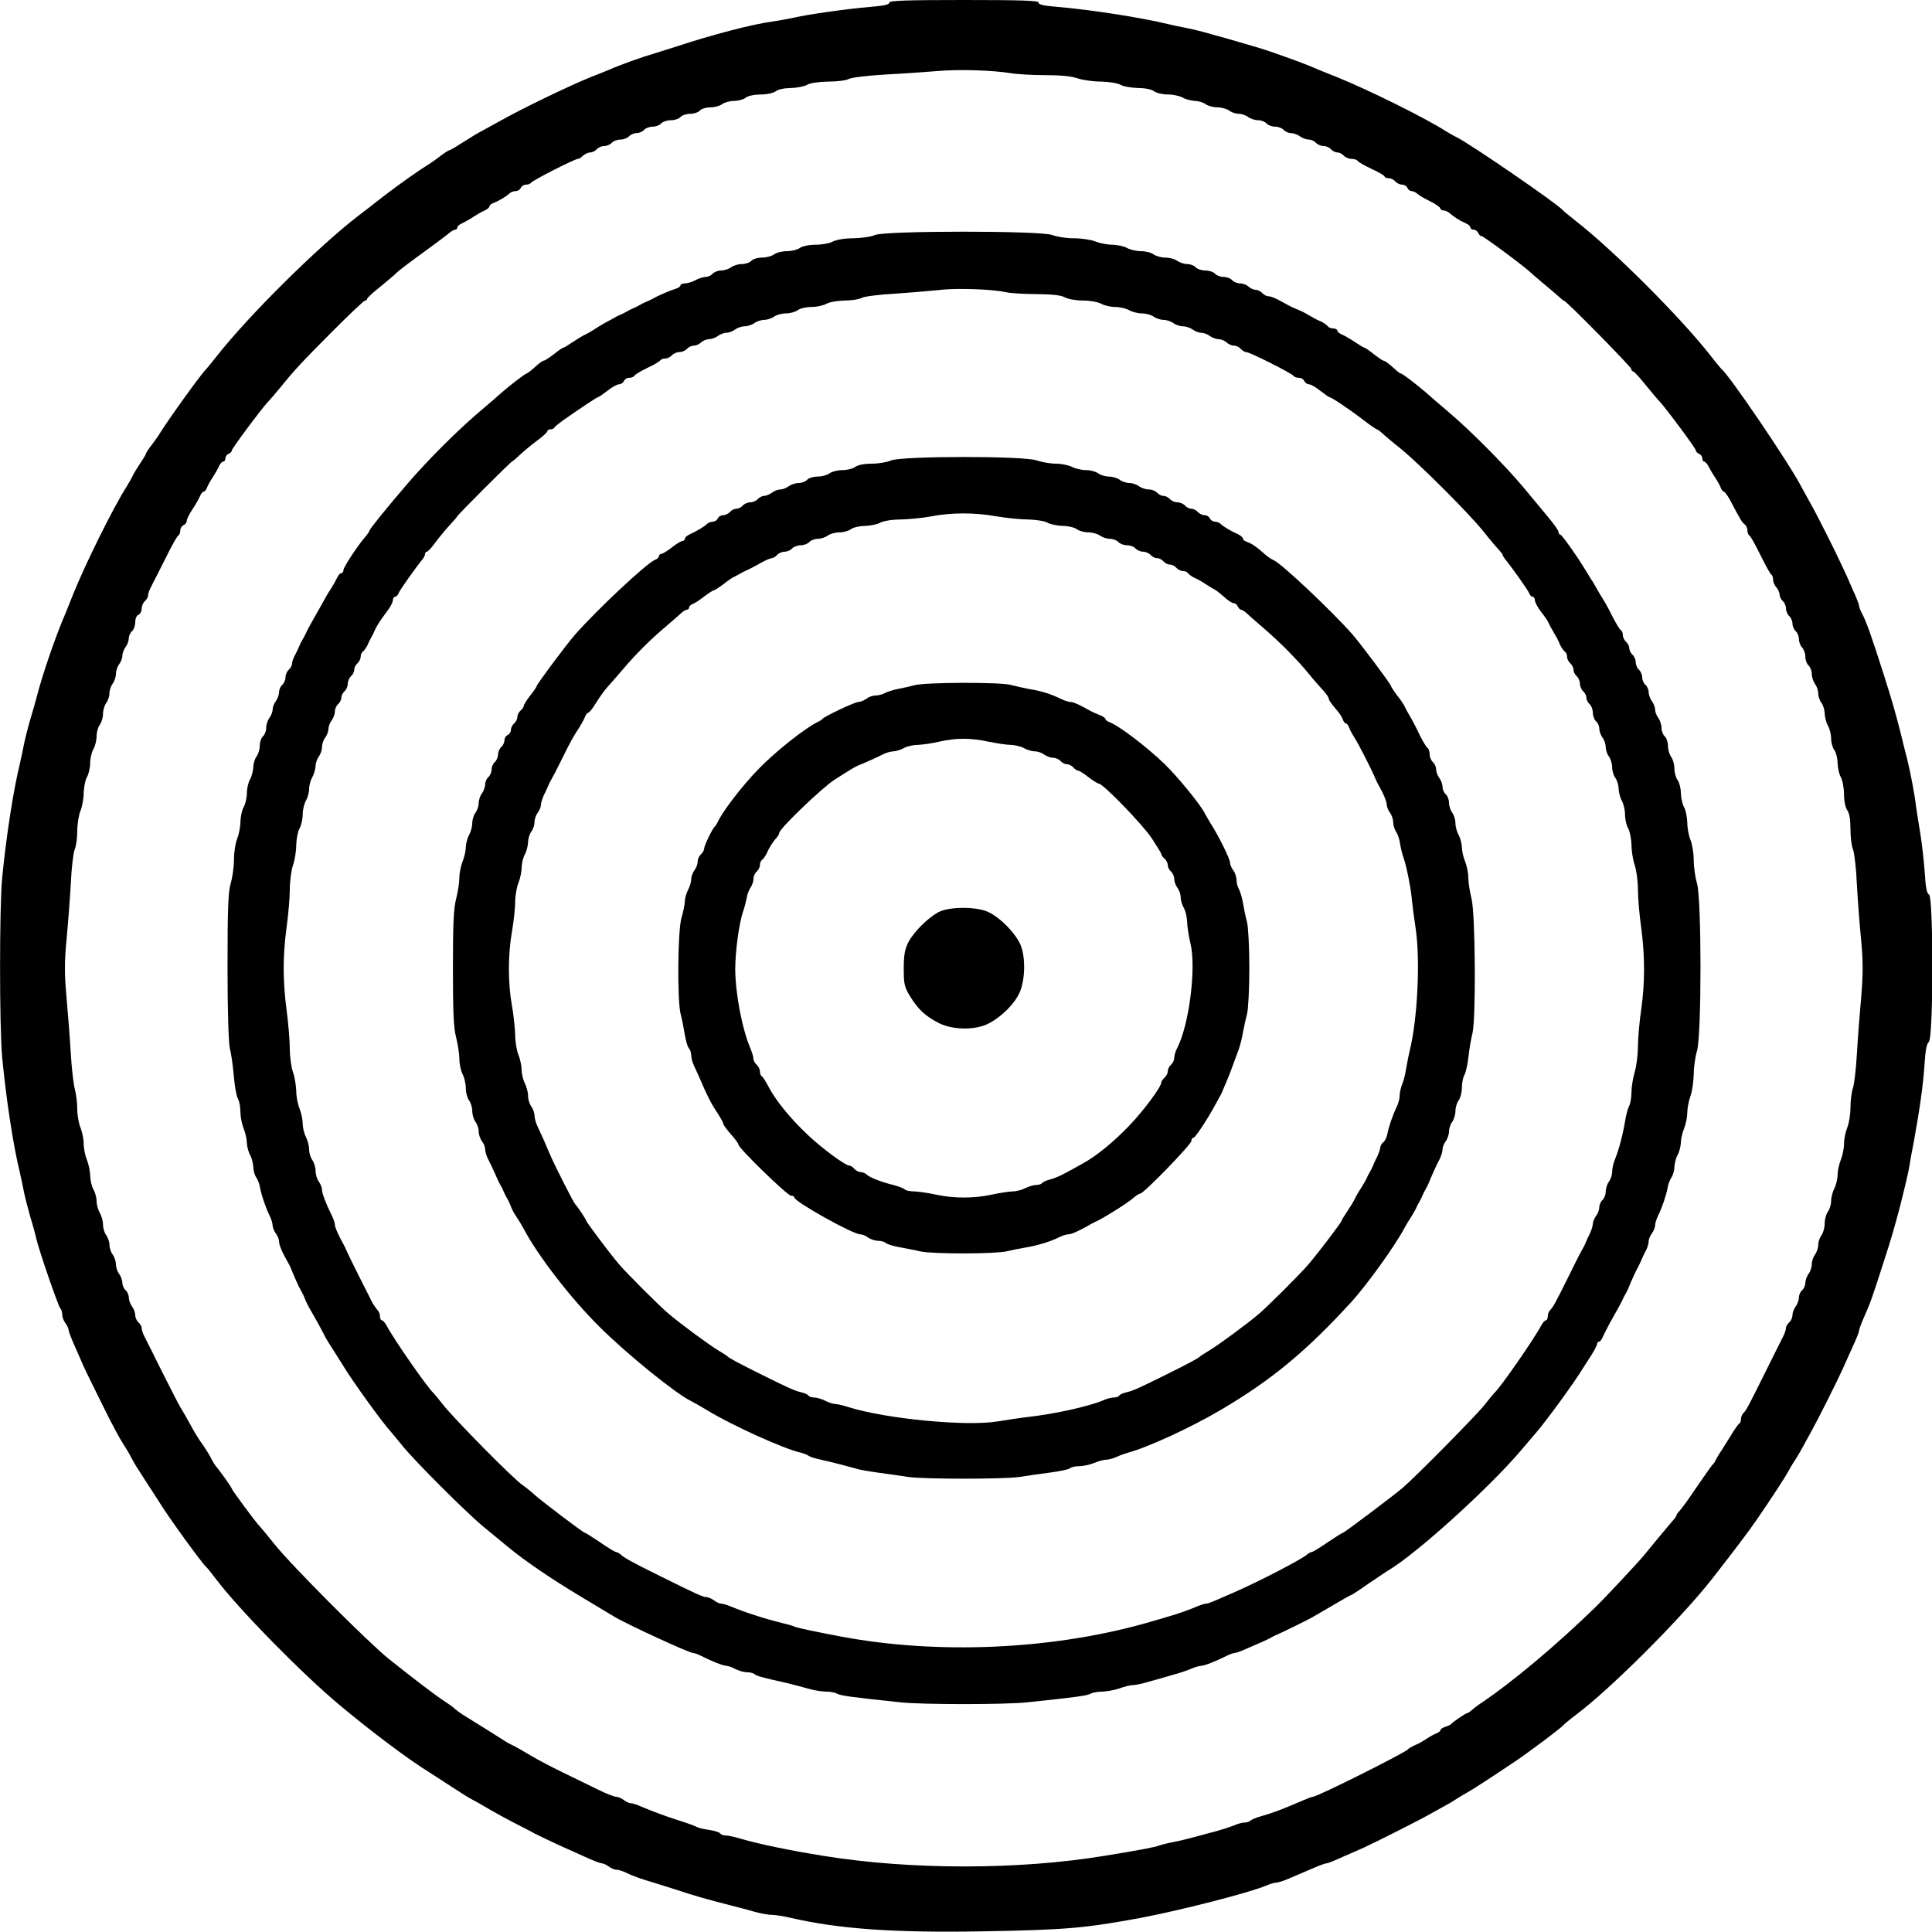<?xml version="1.0" standalone="no"?>
<!DOCTYPE svg PUBLIC "-//W3C//DTD SVG 20010904//EN"
 "http://www.w3.org/TR/2001/REC-SVG-20010904/DTD/svg10.dtd">
<svg version="1.0" xmlns="http://www.w3.org/2000/svg"
 width="900pt" height="900pt" viewBox="0 0 900 900"
 preserveAspectRatio="xMidYMid meet">

<g transform="translate(0,900) scale(0.1,-0.1)"
fill="#000000" stroke="none">
<path d="M4143 8988 c1 -9 -25 -15 -88 -20 -107 -9 -292 -35 -355 -50 -25 -5
-70 -14 -100 -18 -92 -12 -284 -62 -450 -117 -41 -13 -88 -28 -105 -33 -49
-14 -157 -52 -210 -76 -16 -7 -55 -22 -85 -34 -99 -40 -317 -145 -425 -206
-33 -18 -69 -38 -80 -44 -21 -11 -35 -19 -103 -62 -24 -16 -46 -28 -49 -28 -3
0 -22 -12 -42 -27 -20 -16 -44 -32 -53 -38 -46 -28 -141 -95 -211 -149 -43
-34 -95 -74 -115 -89 -189 -145 -515 -468 -663 -657 -24 -30 -46 -57 -49 -60
-19 -16 -179 -239 -215 -298 -5 -9 -22 -33 -37 -53 -16 -20 -28 -39 -28 -42 0
-4 -12 -23 -26 -44 -14 -21 -30 -47 -35 -58 -5 -11 -18 -33 -28 -50 -61 -94
-196 -367 -251 -505 -12 -30 -27 -68 -34 -85 -47 -108 -108 -286 -136 -395 -5
-19 -18 -66 -30 -105 -11 -38 -24 -90 -29 -115 -5 -25 -13 -65 -19 -90 -30
-122 -63 -336 -82 -530 -13 -135 -13 -692 0 -835 18 -189 51 -409 82 -535 6
-25 14 -65 19 -90 5 -25 18 -76 29 -115 12 -38 25 -86 29 -105 14 -59 102
-314 112 -325 5 -5 9 -18 9 -30 0 -11 7 -29 15 -39 8 -11 15 -26 15 -33 0 -7
14 -43 31 -80 16 -38 36 -81 43 -98 8 -16 43 -89 79 -161 59 -120 88 -172 125
-229 6 -11 15 -27 19 -35 3 -8 31 -53 62 -100 31 -47 60 -93 66 -102 40 -66
200 -286 216 -298 4 -3 24 -28 46 -57 104 -138 400 -440 574 -585 158 -132
325 -256 417 -313 9 -6 55 -35 102 -66 47 -31 92 -59 100 -62 8 -4 31 -17 50
-28 39 -24 123 -70 185 -101 22 -11 47 -24 55 -29 16 -8 84 -41 135 -64 17 -7
60 -27 98 -44 37 -17 73 -31 80 -31 7 0 22 -7 33 -15 10 -8 27 -15 36 -15 9 0
29 -6 45 -14 30 -15 79 -32 128 -46 17 -5 64 -20 105 -33 81 -27 147 -46 250
-72 36 -9 88 -23 116 -31 28 -8 63 -14 78 -14 15 0 55 -6 89 -14 225 -52 481
-70 892 -63 396 7 479 15 740 63 188 36 502 116 583 150 18 8 39 14 47 14 8 0
31 7 52 16 21 9 52 22 68 29 17 7 47 20 68 29 21 9 42 16 47 16 6 0 40 14 77
31 38 16 82 36 98 43 53 24 269 133 315 160 25 14 54 30 65 36 11 6 34 19 50
30 17 11 39 24 50 30 19 10 103 64 222 144 71 48 216 157 224 168 3 4 29 26
58 48 160 119 493 451 638 637 103 132 170 220 208 276 64 93 134 200 145 222
6 11 19 34 30 50 11 17 24 39 30 50 6 11 26 47 44 80 32 57 122 236 151 300 7
17 27 60 44 98 17 37 31 71 31 77 0 5 7 26 16 47 40 92 41 94 100 278 34 104
47 150 75 255 18 71 40 162 45 195 2 17 11 64 19 105 27 148 44 267 50 360 4
66 10 98 20 106 22 16 22 679 1 687 -10 4 -16 33 -20 104 -4 54 -13 136 -21
183 -8 47 -16 101 -19 120 -6 56 -26 160 -42 225 -9 33 -22 87 -30 120 -25 98
-41 154 -78 270 -60 188 -81 247 -102 287 -8 14 -14 31 -14 37 0 6 -14 41 -31
78 -16 38 -36 82 -44 98 -28 62 -118 242 -151 300 -18 33 -38 69 -44 80 -57
109 -336 520 -370 545 -3 3 -26 30 -49 60 -138 177 -450 490 -631 631 -30 24
-57 46 -60 50 -24 29 -436 312 -495 340 -11 5 -33 18 -50 28 -96 62 -364 194
-505 251 -30 12 -68 27 -85 34 -53 24 -130 52 -225 85 -34 12 -102 32 -165 50
-16 5 -66 19 -110 31 -44 13 -98 26 -120 30 -22 4 -60 12 -85 18 -123 30 -360
67 -515 80 -63 5 -89 11 -87 20 1 9 -74 12 -348 12 -274 0 -349 -3 -347 -12z
m566 -329 c30 -5 103 -9 162 -9 69 0 121 -5 149 -15 23 -8 72 -15 109 -15 38
-1 76 -7 91 -15 14 -8 50 -14 81 -15 32 0 63 -6 75 -15 10 -8 39 -15 64 -15
25 0 56 -7 70 -15 14 -8 39 -14 56 -15 16 0 39 -7 50 -15 10 -8 35 -15 55 -15
19 0 44 -7 55 -15 10 -8 30 -15 44 -15 14 0 34 -7 44 -15 11 -8 32 -15 47 -15
14 0 32 -7 39 -15 7 -8 25 -15 40 -15 15 0 33 -7 40 -15 7 -8 22 -15 34 -15
12 0 31 -7 42 -15 10 -8 29 -15 40 -15 12 0 27 -7 34 -15 7 -8 23 -15 35 -15
12 0 28 -7 35 -15 7 -8 20 -15 30 -15 10 0 23 -7 30 -15 7 -8 23 -15 36 -15
12 0 26 -4 29 -10 3 -5 33 -22 65 -37 33 -15 60 -31 60 -35 0 -4 8 -8 19 -8
10 0 24 -7 31 -15 7 -8 21 -15 32 -15 10 0 21 -7 24 -15 4 -8 12 -15 19 -15 8
0 20 -6 27 -12 7 -7 34 -23 61 -36 26 -13 47 -28 47 -33 0 -5 6 -9 14 -9 8 0
21 -6 28 -12 19 -17 48 -36 76 -48 12 -5 22 -14 22 -20 0 -5 7 -10 15 -10 9 0
18 -7 21 -15 4 -8 10 -15 16 -15 9 0 195 -138 228 -169 9 -9 39 -34 65 -56 27
-22 57 -48 67 -57 10 -10 20 -18 23 -18 10 0 315 -310 315 -320 0 -6 3 -10 8
-10 4 0 30 -28 57 -62 28 -34 57 -69 66 -78 31 -33 169 -219 169 -228 0 -6 7
-12 15 -16 8 -3 15 -12 15 -21 0 -8 4 -15 8 -15 5 0 14 -10 21 -22 6 -13 20
-36 31 -53 11 -16 23 -38 26 -47 4 -10 10 -18 14 -18 4 0 17 -17 28 -37 50
-95 58 -108 70 -116 6 -4 12 -17 12 -27 0 -10 4 -22 10 -25 5 -3 28 -44 51
-91 23 -46 45 -87 50 -90 5 -3 9 -14 9 -25 0 -11 7 -27 15 -35 8 -9 15 -24 15
-33 0 -10 7 -24 15 -31 8 -7 15 -23 15 -35 0 -12 7 -28 15 -35 8 -7 15 -23 15
-35 0 -12 7 -28 15 -35 8 -7 15 -23 15 -37 0 -13 7 -31 15 -39 8 -9 15 -28 15
-43 0 -16 7 -34 15 -41 8 -7 15 -25 15 -39 0 -15 7 -36 15 -47 8 -10 15 -30
15 -44 0 -14 7 -34 15 -44 8 -11 15 -34 15 -50 1 -17 7 -42 15 -56 8 -14 15
-41 15 -60 0 -19 7 -44 15 -54 8 -11 15 -38 15 -60 1 -23 7 -52 15 -66 8 -14
15 -50 15 -80 0 -32 7 -63 15 -74 10 -13 15 -43 15 -87 0 -37 5 -80 12 -96 6
-15 15 -89 18 -163 4 -74 13 -192 20 -261 9 -99 9 -155 0 -265 -7 -76 -16
-195 -20 -264 -4 -69 -12 -141 -19 -160 -6 -19 -11 -60 -11 -91 0 -31 -7 -73
-15 -92 -8 -20 -15 -54 -15 -75 0 -22 -7 -56 -15 -75 -8 -20 -15 -52 -15 -71
0 -18 -7 -47 -15 -62 -8 -16 -15 -42 -15 -59 0 -16 -7 -39 -15 -49 -8 -11 -15
-36 -15 -55 0 -20 -7 -45 -15 -55 -8 -11 -15 -31 -15 -45 0 -14 -7 -35 -15
-45 -8 -11 -15 -31 -15 -45 0 -14 -7 -35 -15 -45 -8 -11 -15 -30 -15 -42 0
-12 -7 -27 -15 -34 -8 -7 -15 -22 -15 -34 0 -12 -7 -31 -15 -42 -8 -10 -15
-29 -15 -40 0 -12 -7 -27 -15 -34 -8 -7 -15 -18 -15 -25 0 -8 -6 -26 -14 -42
-8 -15 -45 -90 -83 -166 -81 -163 -87 -175 -102 -190 -6 -6 -11 -19 -11 -28 0
-10 -4 -19 -8 -21 -4 -1 -21 -25 -37 -52 -17 -27 -38 -60 -47 -75 -10 -14 -21
-33 -25 -41 -3 -8 -9 -17 -12 -20 -7 -5 -24 -30 -95 -133 -25 -38 -53 -75 -61
-84 -8 -8 -15 -18 -15 -21 0 -4 -10 -18 -23 -32 -12 -14 -42 -50 -67 -80 -25
-30 -54 -66 -65 -79 -23 -28 -178 -194 -216 -231 -189 -184 -392 -355 -549
-460 -12 -8 -28 -21 -36 -28 -7 -6 -15 -12 -19 -12 -6 0 -67 -41 -75 -51 -3
-4 -15 -9 -27 -13 -13 -4 -23 -11 -23 -16 0 -4 -8 -10 -17 -14 -10 -3 -31 -15
-48 -26 -16 -11 -41 -25 -55 -30 -13 -6 -27 -14 -30 -18 -12 -16 -424 -222
-444 -222 -5 0 -24 -7 -44 -16 -103 -44 -139 -58 -202 -76 -19 -5 -39 -14 -45
-19 -5 -5 -18 -9 -28 -9 -10 0 -33 -6 -50 -14 -18 -7 -52 -18 -77 -25 -25 -6
-70 -19 -100 -27 -30 -8 -77 -20 -105 -25 -27 -5 -57 -13 -65 -16 -16 -7 -100
-23 -255 -48 -400 -66 -903 -66 -1310 0 -156 25 -301 55 -389 81 -26 8 -57 14
-67 14 -10 0 -20 4 -24 9 -3 6 -27 13 -53 17 -26 3 -51 10 -57 14 -5 3 -41 17
-80 29 -69 22 -120 41 -182 67 -17 8 -37 14 -45 14 -7 0 -22 7 -32 15 -11 8
-27 15 -35 15 -9 0 -43 13 -76 29 -33 16 -105 51 -160 78 -55 26 -129 65 -164
86 -35 21 -74 43 -85 48 -12 5 -33 17 -47 27 -24 15 -136 86 -184 115 -10 7
-26 18 -34 25 -8 8 -30 24 -50 37 -40 25 -148 108 -262 199 -95 77 -445 427
-529 531 -35 44 -67 82 -70 85 -13 11 -130 169 -130 175 0 5 -50 76 -78 110
-4 6 -11 17 -15 25 -12 24 -30 53 -53 85 -12 17 -34 53 -48 80 -15 28 -36 64
-46 80 -10 17 -48 91 -85 165 -37 74 -73 147 -81 162 -8 14 -14 33 -14 41 0 8
-7 20 -15 27 -8 7 -15 22 -15 34 0 11 -7 30 -15 40 -8 11 -15 30 -15 42 0 12
-7 27 -15 34 -8 7 -15 22 -15 34 0 12 -7 31 -15 42 -8 10 -15 31 -15 45 0 14
-7 34 -15 45 -8 10 -15 31 -15 45 0 14 -7 34 -15 45 -8 10 -15 33 -15 49 0 17
-7 41 -15 55 -8 14 -15 39 -15 55 0 17 -7 41 -15 55 -8 14 -14 42 -15 63 0 21
-7 54 -15 74 -8 19 -15 53 -15 75 0 21 -7 55 -15 75 -8 19 -15 59 -15 87 0 28
-5 69 -11 91 -6 22 -15 96 -19 165 -4 69 -13 187 -20 263 -10 112 -10 164 0
270 7 73 16 191 20 262 3 72 12 143 18 158 7 16 12 54 12 86 0 32 7 75 15 94
8 20 15 58 15 84 1 26 7 59 15 73 8 14 15 43 15 65 0 22 7 51 15 65 8 14 15
41 15 60 0 19 7 44 15 54 8 11 15 34 15 51 0 17 7 40 15 51 8 10 15 31 15 45
0 14 7 34 15 45 8 10 15 31 15 45 0 14 7 34 15 45 8 10 15 28 15 40 0 11 7 29
15 40 8 10 15 29 15 40 0 12 7 27 15 34 8 7 15 26 15 42 0 16 6 31 15 34 8 4
15 16 15 29 0 12 7 28 15 35 8 7 15 19 15 27 0 13 9 32 41 93 4 8 26 52 49 97
22 45 45 85 50 88 6 3 10 14 10 25 0 10 7 20 15 24 8 3 15 12 15 20 0 8 12 32
26 53 14 21 30 48 35 61 5 12 13 22 18 22 5 0 11 8 15 18 3 9 15 31 26 47 11
17 24 40 30 53 5 12 14 22 20 22 5 0 10 7 10 15 0 9 7 18 15 21 8 4 15 10 15
16 0 9 140 197 169 227 9 9 34 39 56 65 74 91 100 118 243 262 79 79 147 144
153 144 5 0 9 3 9 8 0 4 28 30 62 57 34 28 69 57 77 66 9 9 63 50 121 92 58
42 113 83 123 92 9 8 22 15 27 15 6 0 10 5 10 10 0 6 10 15 23 20 12 6 36 19
52 30 17 11 40 24 53 30 12 5 22 14 22 19 0 5 8 12 18 15 23 9 61 31 75 45 6
6 19 11 29 11 10 0 21 7 24 15 4 8 14 15 24 15 11 0 21 4 24 9 7 11 203 111
218 111 5 0 16 7 24 15 9 8 24 15 33 15 10 0 24 7 31 15 7 8 23 15 35 15 12 0
28 7 35 15 7 8 25 15 40 15 15 0 33 7 40 15 7 8 23 15 35 15 12 0 28 7 35 15
7 8 25 15 40 15 15 0 33 7 40 15 7 8 27 15 45 15 18 0 38 7 45 15 7 8 27 15
45 15 18 0 38 7 45 15 7 8 29 15 49 15 20 0 45 7 55 15 11 8 36 15 55 15 20 0
45 7 55 15 11 9 42 15 70 15 29 0 59 7 70 15 11 9 42 15 70 15 28 1 62 7 76
15 15 9 54 14 98 15 40 0 83 5 95 12 12 7 89 16 172 21 83 4 191 12 240 16
100 9 262 4 344 -10z"/>
<path d="M4075 7905 c-16 -8 -61 -14 -100 -15 -41 0 -80 -7 -95 -15 -14 -8
-50 -15 -80 -15 -32 0 -63 -7 -74 -15 -11 -8 -38 -15 -60 -15 -23 0 -50 -7
-60 -15 -11 -8 -36 -15 -57 -15 -20 0 -42 -7 -49 -15 -7 -8 -27 -15 -44 -15
-17 0 -40 -7 -50 -15 -11 -8 -32 -15 -47 -15 -14 0 -32 -7 -39 -15 -7 -8 -22
-15 -34 -15 -11 -1 -32 -7 -46 -15 -14 -8 -35 -14 -47 -15 -13 0 -23 -4 -23
-9 0 -5 -10 -13 -22 -16 -24 -7 -83 -32 -108 -47 -8 -4 -22 -11 -30 -14 -8 -3
-22 -10 -30 -15 -8 -5 -22 -12 -30 -15 -8 -3 -22 -10 -30 -15 -8 -5 -22 -12
-30 -15 -8 -3 -22 -10 -30 -15 -8 -5 -24 -14 -35 -19 -11 -6 -33 -19 -50 -30
-16 -11 -39 -24 -50 -29 -11 -5 -37 -21 -58 -35 -21 -14 -40 -26 -44 -26 -3 0
-22 -13 -43 -30 -21 -16 -42 -30 -47 -30 -5 0 -23 -13 -41 -30 -18 -16 -36
-30 -39 -30 -6 0 -74 -52 -113 -86 -14 -13 -63 -55 -110 -95 -100 -85 -239
-224 -330 -330 -97 -113 -175 -209 -179 -221 -2 -6 -10 -18 -18 -27 -36 -41
-103 -143 -103 -156 0 -8 -5 -15 -10 -15 -6 0 -15 -10 -20 -22 -6 -13 -19 -36
-30 -53 -11 -16 -24 -39 -30 -50 -6 -11 -26 -47 -45 -80 -19 -33 -37 -67 -40
-75 -4 -8 -11 -22 -16 -30 -5 -8 -12 -22 -15 -30 -3 -8 -12 -27 -20 -42 -8
-14 -14 -33 -14 -41 0 -8 -7 -20 -15 -27 -8 -7 -15 -23 -15 -35 0 -12 -7 -28
-15 -35 -8 -7 -15 -22 -15 -34 0 -12 -7 -31 -15 -42 -8 -10 -15 -28 -15 -39 0
-11 -7 -29 -15 -39 -8 -11 -15 -32 -15 -47 0 -14 -7 -32 -15 -39 -8 -7 -15
-27 -15 -44 0 -17 -7 -40 -15 -50 -8 -11 -15 -34 -15 -50 -1 -17 -7 -42 -15
-56 -8 -14 -15 -43 -15 -65 0 -22 -7 -51 -15 -65 -8 -14 -14 -44 -15 -68 0
-23 -7 -59 -15 -79 -8 -19 -15 -63 -15 -97 0 -33 -7 -83 -15 -110 -12 -40 -15
-116 -15 -390 0 -214 5 -356 11 -381 6 -22 14 -78 18 -125 4 -47 12 -95 19
-107 7 -12 12 -40 12 -63 0 -22 7 -57 15 -77 8 -19 15 -50 15 -67 1 -17 7 -42
15 -56 8 -14 14 -39 15 -55 0 -17 6 -39 14 -50 7 -11 16 -33 18 -50 7 -36 25
-89 44 -128 8 -16 14 -36 14 -46 0 -9 7 -26 15 -37 8 -10 15 -27 15 -37 0 -17
14 -50 41 -97 5 -8 12 -22 15 -30 10 -27 36 -85 45 -100 5 -8 11 -21 14 -27
12 -31 17 -41 50 -98 19 -33 38 -69 44 -81 5 -12 27 -48 48 -80 21 -32 42 -67
48 -76 38 -63 183 -264 217 -299 7 -8 31 -37 53 -64 54 -68 295 -309 376 -376
36 -30 87 -72 114 -94 81 -67 203 -150 345 -235 74 -45 142 -85 150 -90 55
-34 350 -170 368 -170 6 0 23 -6 39 -14 51 -26 103 -46 117 -46 8 0 27 -7 42
-15 16 -8 40 -15 54 -15 15 0 30 -4 35 -9 10 -8 33 -15 150 -41 28 -7 72 -18
99 -26 26 -8 64 -14 83 -14 19 0 43 -4 53 -10 16 -9 67 -16 295 -40 103 -11
487 -11 590 0 228 24 279 31 295 40 10 6 36 10 57 10 21 1 56 7 78 15 22 8 50
15 61 15 12 0 46 7 75 16 30 8 79 22 109 31 30 8 70 21 88 29 18 8 39 14 47
14 14 0 66 20 118 46 16 8 33 14 39 14 5 0 26 7 46 16 82 35 108 47 122 55 8
5 22 12 30 15 18 7 149 71 170 84 114 67 171 100 175 100 2 0 39 24 80 53 42
28 84 57 93 62 132 78 477 391 622 564 25 29 53 63 64 75 47 54 181 237 221
304 6 9 23 36 38 59 15 24 27 47 27 53 0 5 4 10 9 10 5 0 14 12 20 28 7 15 27
54 46 87 19 33 37 67 41 75 3 8 10 22 15 30 5 8 12 22 15 30 11 29 37 85 46
100 4 8 11 22 14 30 3 8 12 27 20 42 8 14 14 34 14 45 0 10 7 27 15 37 8 11
15 28 15 37 0 10 6 30 14 46 19 39 37 92 44 128 2 17 11 39 18 50 8 11 14 33
14 50 1 16 7 41 15 55 8 14 14 39 15 56 0 17 7 48 15 67 8 20 15 53 15 74 0
21 7 56 15 78 8 22 14 67 15 100 0 33 7 82 15 109 22 72 22 710 0 782 -8 27
-15 75 -15 107 0 32 -7 74 -15 94 -8 19 -15 56 -15 82 -1 25 -7 57 -15 71 -8
14 -14 43 -15 66 0 22 -7 49 -15 60 -8 10 -15 35 -15 54 0 19 -7 44 -15 54 -8
11 -15 34 -15 52 0 17 -7 37 -15 44 -8 7 -15 25 -15 39 0 15 -7 36 -15 47 -8
10 -15 28 -15 39 0 11 -7 29 -15 39 -8 11 -15 30 -15 42 0 12 -7 27 -15 34 -8
7 -15 23 -15 35 0 12 -7 28 -15 35 -8 7 -15 23 -15 35 0 12 -7 28 -15 35 -8 7
-15 20 -15 30 0 10 -7 23 -15 30 -8 7 -15 21 -15 31 0 10 -4 21 -10 24 -5 3
-21 30 -36 58 -14 29 -34 66 -44 82 -11 17 -24 39 -30 50 -6 11 -19 34 -30 50
-10 17 -25 40 -32 52 -36 59 -103 153 -110 153 -4 0 -8 6 -8 13 0 6 -22 37
-48 68 -26 31 -76 92 -112 135 -86 103 -244 263 -350 353 -47 40 -96 82 -110
95 -41 35 -107 86 -114 86 -3 0 -15 8 -25 18 -33 30 -50 42 -57 42 -3 0 -23
14 -44 30 -21 17 -40 30 -43 30 -4 0 -23 12 -44 26 -21 14 -48 30 -60 35 -13
5 -23 13 -23 19 0 5 -9 10 -19 10 -11 0 -23 5 -26 11 -4 5 -17 14 -28 20 -12
5 -30 13 -39 19 -10 5 -26 15 -35 20 -10 6 -25 13 -33 16 -30 12 -36 15 -79
39 -24 14 -52 25 -61 25 -10 0 -23 7 -30 15 -7 8 -21 15 -31 15 -9 0 -24 7
-33 15 -8 8 -26 15 -39 15 -14 0 -30 7 -37 15 -7 8 -25 15 -40 15 -15 0 -33 7
-40 15 -7 8 -27 15 -45 15 -18 0 -38 7 -45 15 -7 8 -25 15 -39 15 -15 0 -36 7
-47 15 -10 8 -35 15 -55 15 -19 0 -44 7 -55 15 -10 8 -37 15 -59 15 -22 0 -51
7 -65 15 -14 8 -44 14 -68 15 -23 0 -59 7 -79 15 -19 8 -64 15 -100 15 -35 0
-80 7 -100 15 -50 21 -782 21 -828 0z m610 -266 c22 -5 87 -9 145 -9 72 -1
113 -5 130 -15 14 -8 52 -15 85 -15 33 0 71 -7 85 -15 14 -8 43 -15 65 -15 22
0 51 -7 65 -15 14 -8 41 -15 60 -15 19 0 44 -7 54 -15 11 -8 32 -15 46 -15 14
0 35 -7 46 -15 10 -8 31 -15 45 -15 14 0 34 -7 45 -15 10 -8 28 -15 40 -15 11
0 29 -7 40 -15 10 -8 29 -15 41 -15 12 0 28 -7 37 -15 8 -8 23 -15 34 -15 11
0 25 -7 32 -15 7 -8 18 -15 25 -15 17 0 213 -99 221 -111 3 -5 14 -9 25 -9 11
0 22 -7 25 -15 4 -8 13 -15 21 -15 8 0 32 -13 53 -30 21 -16 40 -30 43 -30 9
0 94 -57 159 -107 31 -24 59 -43 62 -43 3 0 14 -8 24 -17 10 -10 49 -43 87
-73 87 -71 314 -297 385 -385 30 -38 63 -77 73 -87 9 -10 17 -20 17 -23 0 -3
5 -11 10 -18 31 -37 107 -145 113 -159 3 -10 11 -18 17 -18 5 0 10 -7 10 -16
0 -9 13 -33 28 -53 16 -20 32 -43 35 -51 4 -8 11 -23 17 -32 5 -10 15 -26 20
-35 6 -10 14 -28 19 -40 6 -11 15 -24 20 -28 6 -3 11 -14 11 -24 0 -10 7 -24
15 -31 8 -7 15 -20 15 -30 0 -10 7 -23 15 -30 8 -7 15 -23 15 -35 0 -12 7 -28
15 -35 8 -7 15 -20 15 -30 0 -10 7 -23 15 -30 8 -7 15 -25 15 -40 0 -15 7 -33
15 -40 8 -7 15 -22 15 -34 0 -12 7 -31 15 -42 8 -10 15 -30 15 -44 0 -14 7
-34 15 -44 8 -11 15 -34 15 -50 0 -17 7 -40 15 -50 8 -11 15 -34 15 -50 1 -17
7 -42 15 -56 8 -14 15 -43 15 -65 0 -22 7 -51 15 -65 8 -14 14 -48 15 -76 0
-28 7 -71 15 -94 8 -23 15 -75 15 -114 0 -39 7 -118 15 -176 18 -134 18 -258
0 -385 -8 -55 -15 -131 -15 -170 0 -38 -7 -92 -15 -119 -8 -27 -15 -69 -15
-93 0 -24 -5 -54 -11 -65 -6 -11 -15 -44 -19 -72 -11 -65 -29 -132 -46 -174
-8 -18 -14 -45 -14 -60 0 -15 -7 -36 -15 -46 -8 -11 -15 -32 -15 -47 0 -14 -7
-32 -15 -39 -8 -7 -15 -22 -15 -34 0 -11 -7 -30 -15 -40 -8 -11 -15 -28 -15
-37 0 -10 -7 -30 -14 -46 -8 -15 -17 -35 -20 -43 -3 -8 -10 -22 -15 -30 -5 -8
-33 -62 -61 -120 -64 -129 -75 -149 -89 -163 -6 -6 -11 -19 -11 -29 0 -10 -4
-18 -8 -18 -5 0 -14 -10 -21 -22 -36 -68 -194 -295 -221 -318 -3 -3 -23 -27
-45 -55 -36 -46 -314 -328 -381 -386 -41 -35 -272 -209 -278 -209 -3 0 -35
-20 -72 -45 -36 -25 -69 -45 -74 -45 -5 0 -15 -6 -22 -12 -23 -21 -213 -120
-333 -173 -116 -51 -126 -55 -136 -55 -6 0 -25 -6 -42 -13 -60 -26 -125 -46
-257 -83 -434 -119 -952 -141 -1395 -59 -127 24 -209 41 -225 48 -8 4 -33 11
-55 16 -86 21 -180 52 -242 78 -17 7 -37 13 -45 13 -7 0 -22 7 -32 15 -11 8
-27 15 -35 15 -16 0 -51 16 -226 103 -117 58 -156 79 -173 95 -7 6 -17 12 -22
12 -5 0 -38 20 -74 45 -37 25 -69 45 -72 45 -7 0 -202 148 -234 177 -14 13
-40 34 -57 46 -42 28 -316 306 -368 372 -22 28 -42 52 -45 55 -27 23 -185 250
-221 318 -7 12 -16 22 -21 22 -4 0 -8 8 -8 18 0 10 -5 23 -11 29 -6 6 -16 21
-23 32 -20 38 -114 226 -120 241 -3 8 -10 22 -14 30 -25 44 -42 83 -42 95 0 7
-6 26 -14 42 -28 56 -46 104 -46 121 0 10 -7 27 -15 38 -8 10 -15 33 -15 50 0
16 -7 39 -15 50 -8 10 -15 33 -15 49 0 17 -7 43 -15 59 -8 15 -15 44 -15 62 0
19 -7 51 -15 71 -8 19 -15 56 -15 82 -1 25 -7 64 -15 86 -8 22 -15 72 -15 110
0 39 -7 120 -15 180 -18 138 -18 251 0 385 8 58 15 137 15 176 0 39 7 91 15
114 8 23 15 66 15 94 1 28 7 62 15 76 8 14 15 43 15 65 0 22 7 51 15 65 8 14
15 39 15 55 0 17 7 41 15 55 8 14 14 37 15 51 0 14 7 34 15 45 8 10 15 30 15
44 0 14 7 34 15 44 8 11 15 29 15 40 0 12 7 30 15 40 8 11 15 30 15 42 0 12 7
27 15 34 8 7 15 20 15 30 0 10 7 23 15 30 8 7 15 23 15 35 0 12 7 28 15 35 8
7 15 20 15 30 0 10 7 23 15 30 8 7 15 21 15 31 0 10 5 21 11 24 5 4 14 17 20
28 5 12 13 29 18 37 5 8 12 22 15 30 8 20 25 47 58 91 16 20 28 44 28 53 0 9
5 16 10 16 6 0 14 8 17 18 6 14 82 122 113 159 5 7 10 17 10 23 0 5 4 10 8 10
5 0 23 19 40 43 17 23 47 59 66 80 20 21 36 40 36 42 0 5 250 255 255 255 2 0
21 16 42 36 21 19 57 49 81 66 23 17 42 35 42 40 0 4 6 8 14 8 8 0 16 3 18 8
2 4 19 18 38 32 90 63 161 110 166 110 3 0 23 14 44 30 21 17 45 30 54 30 9 0
19 7 22 15 4 8 14 15 24 15 11 0 22 4 25 10 3 5 31 22 60 36 30 14 57 29 60
35 4 5 14 9 24 9 10 0 24 7 31 15 7 8 23 15 35 15 12 0 28 7 35 15 7 8 21 15
32 15 11 0 26 7 34 15 9 8 25 15 37 15 12 0 31 7 41 15 11 8 29 15 40 15 12 0
30 7 40 15 11 8 31 15 45 15 14 0 35 7 45 15 11 8 32 15 46 15 14 0 35 7 46
15 10 8 35 15 55 15 19 0 44 7 55 15 10 8 39 15 64 15 25 0 56 7 70 15 14 8
51 14 83 15 32 0 68 5 80 12 12 7 83 16 157 20 74 5 167 13 205 17 77 10 248
4 310 -10z"/>
<path d="M4151 6855 c-18 -8 -59 -15 -90 -15 -35 0 -65 -6 -77 -15 -10 -8 -37
-15 -60 -15 -22 0 -49 -7 -60 -15 -10 -8 -35 -15 -55 -15 -20 0 -42 -7 -49
-15 -7 -8 -25 -15 -39 -15 -15 0 -36 -7 -47 -15 -10 -8 -28 -15 -39 -15 -11 0
-29 -7 -39 -15 -11 -8 -27 -15 -37 -15 -9 0 -22 -7 -29 -15 -7 -8 -23 -15 -35
-15 -12 0 -28 -7 -35 -15 -7 -8 -20 -15 -30 -15 -10 0 -23 -7 -30 -15 -7 -8
-21 -15 -32 -15 -10 0 -21 -7 -24 -15 -4 -8 -14 -15 -23 -15 -9 0 -22 -5 -28
-11 -13 -13 -47 -33 -80 -48 -13 -6 -23 -15 -23 -21 0 -5 -5 -10 -11 -10 -6 0
-28 -13 -49 -30 -21 -16 -43 -30 -49 -30 -6 0 -11 -5 -11 -10 0 -6 -8 -14 -19
-18 -38 -15 -267 -229 -372 -348 -38 -43 -179 -232 -179 -240 0 -3 -13 -23
-30 -44 -16 -21 -30 -42 -30 -48 0 -5 -7 -15 -15 -22 -8 -7 -15 -20 -15 -30 0
-10 -7 -23 -15 -30 -8 -7 -15 -20 -15 -30 0 -10 -7 -20 -15 -24 -8 -3 -15 -14
-15 -24 0 -11 -7 -25 -15 -32 -8 -7 -15 -23 -15 -35 0 -12 -7 -28 -15 -35 -8
-7 -15 -23 -15 -35 0 -12 -7 -28 -15 -35 -8 -7 -15 -22 -15 -34 0 -12 -7 -31
-15 -42 -8 -10 -15 -31 -15 -45 0 -14 -7 -34 -15 -45 -8 -10 -15 -32 -15 -49
0 -16 -7 -41 -15 -55 -8 -14 -14 -39 -15 -56 0 -17 -7 -48 -15 -67 -8 -20 -15
-54 -15 -76 0 -22 -7 -66 -15 -98 -12 -44 -15 -119 -15 -323 0 -204 3 -279 15
-323 8 -32 15 -77 15 -100 0 -23 7 -55 15 -71 8 -15 15 -45 15 -65 0 -21 7
-46 15 -57 8 -10 15 -33 15 -50 0 -16 7 -39 15 -50 8 -10 15 -31 15 -45 0 -14
7 -34 15 -45 8 -10 15 -27 15 -37 0 -11 6 -31 13 -45 8 -15 22 -45 32 -67 9
-22 21 -47 26 -55 5 -8 12 -22 15 -30 3 -8 10 -22 15 -30 5 -8 12 -22 15 -30
12 -31 15 -36 34 -65 11 -16 24 -39 30 -50 66 -125 219 -323 351 -454 130
-130 362 -317 429 -348 8 -4 42 -23 75 -43 117 -71 358 -180 435 -197 14 -3
30 -10 36 -14 6 -5 31 -13 55 -18 54 -12 123 -30 166 -42 17 -6 67 -14 110
-20 43 -6 103 -14 133 -19 71 -11 449 -11 520 0 30 5 93 14 140 20 46 6 89 15
94 20 6 6 25 10 43 10 19 0 50 7 70 15 19 8 44 15 55 15 11 0 34 6 51 14 18 8
41 16 52 19 93 25 295 118 435 201 233 137 398 274 606 502 74 82 200 257 244
339 6 11 19 34 30 50 11 17 22 37 26 45 3 8 10 22 15 30 5 8 12 22 15 30 3 8
10 22 15 30 5 8 12 22 15 30 10 26 36 84 51 112 7 14 13 34 13 45 0 10 7 27
15 37 8 11 15 31 15 45 0 14 7 35 15 45 8 11 15 34 15 50 0 17 7 40 15 50 8
11 15 37 15 59 0 21 5 48 12 60 7 12 15 51 19 87 4 36 12 83 18 105 17 65 14
558 -4 628 -8 32 -15 76 -15 98 0 22 -7 56 -15 76 -8 19 -15 50 -15 67 -1 17
-7 42 -15 56 -8 14 -15 39 -15 55 0 17 -7 39 -15 49 -8 11 -15 32 -15 47 0 14
-7 32 -15 39 -8 7 -15 22 -15 34 0 12 -7 31 -15 42 -8 10 -15 29 -15 40 0 12
-7 27 -15 34 -8 7 -15 23 -15 36 0 12 -4 25 -9 29 -6 3 -21 29 -36 58 -24 50
-32 65 -55 105 -6 9 -13 24 -17 32 -3 8 -19 31 -35 51 -15 20 -28 40 -28 43 0
8 -141 196 -179 240 -96 109 -335 335 -369 347 -9 4 -29 17 -43 30 -33 30 -59
48 -81 55 -10 4 -18 10 -18 15 0 5 -10 14 -22 20 -34 15 -68 35 -81 48 -6 6
-19 11 -28 11 -9 0 -19 7 -23 15 -3 8 -14 15 -24 15 -11 0 -25 7 -32 15 -7 8
-20 15 -30 15 -10 0 -23 7 -30 15 -7 8 -23 15 -35 15 -12 0 -28 7 -35 15 -7 8
-20 15 -30 15 -10 0 -23 7 -30 15 -7 8 -24 15 -39 15 -14 0 -35 7 -45 15 -11
8 -31 15 -45 15 -14 0 -35 7 -45 15 -11 8 -34 15 -50 15 -17 0 -40 7 -50 15
-11 8 -36 15 -57 15 -20 0 -50 7 -65 15 -16 8 -50 15 -75 15 -26 0 -66 7 -89
15 -61 22 -629 21 -679 0z m489 -260 c47 -8 114 -15 150 -15 37 -1 76 -7 90
-15 14 -8 46 -14 71 -15 25 0 54 -7 65 -15 10 -8 35 -15 54 -15 19 0 44 -7 54
-15 11 -8 32 -15 47 -15 14 0 32 -7 39 -15 7 -8 25 -15 40 -15 15 0 33 -7 40
-15 7 -8 23 -15 35 -15 12 0 28 -7 35 -15 7 -8 20 -15 30 -15 10 0 23 -7 30
-15 7 -8 20 -15 30 -15 10 0 23 -7 30 -15 7 -8 21 -15 31 -15 10 0 21 -5 24
-11 4 -5 17 -15 28 -20 12 -5 36 -18 52 -29 17 -11 36 -23 43 -26 8 -4 28 -20
45 -35 17 -16 37 -29 45 -29 7 0 15 -7 18 -15 4 -8 10 -15 15 -15 5 0 17 -8
27 -17 10 -10 48 -43 83 -73 73 -63 154 -145 207 -210 20 -25 49 -58 64 -74
16 -17 28 -35 28 -41 0 -6 13 -25 29 -43 16 -17 32 -41 36 -52 3 -11 10 -20
15 -20 4 0 10 -8 14 -17 3 -10 14 -31 25 -48 18 -27 80 -149 95 -185 3 -8 10
-22 14 -30 27 -47 42 -84 42 -99 0 -9 7 -26 15 -37 8 -10 15 -30 15 -44 0 -14
6 -34 14 -45 7 -11 16 -36 18 -55 3 -19 10 -48 16 -65 14 -40 32 -130 38 -185
2 -25 11 -95 20 -155 20 -144 7 -412 -28 -555 -6 -25 -14 -65 -18 -90 -4 -25
-12 -58 -19 -73 -6 -16 -11 -39 -11 -52 0 -13 -6 -36 -14 -52 -18 -37 -37 -92
-43 -125 -3 -15 -11 -33 -19 -39 -8 -6 -14 -17 -14 -24 0 -8 -7 -26 -14 -42
-8 -15 -17 -35 -20 -43 -3 -8 -10 -22 -15 -30 -5 -8 -12 -22 -15 -30 -4 -8
-15 -28 -26 -45 -11 -16 -24 -39 -29 -50 -5 -11 -21 -37 -35 -58 -14 -21 -26
-40 -26 -43 0 -7 -115 -158 -155 -204 -39 -46 -192 -198 -230 -230 -55 -47
-190 -146 -230 -170 -22 -13 -42 -26 -45 -29 -7 -8 -58 -35 -165 -88 -125 -62
-146 -71 -178 -79 -15 -3 -30 -10 -33 -15 -3 -5 -14 -9 -26 -9 -11 0 -34 -6
-51 -14 -64 -27 -221 -62 -342 -76 -44 -5 -109 -15 -145 -21 -145 -25 -523 11
-700 67 -25 8 -52 14 -61 14 -9 0 -30 7 -45 15 -16 8 -39 15 -51 15 -12 0 -24
4 -27 9 -3 5 -18 12 -33 15 -32 8 -53 17 -178 79 -107 53 -158 80 -165 88 -3
3 -23 16 -45 29 -40 24 -175 123 -230 170 -39 32 -203 196 -235 235 -43 51
-150 194 -150 200 0 5 -39 64 -50 75 -8 8 -93 174 -116 228 -8 17 -21 49 -30
70 -9 20 -23 50 -30 65 -8 16 -14 39 -14 51 0 12 -7 31 -15 42 -8 10 -15 33
-15 49 0 17 -7 43 -15 59 -8 15 -15 44 -15 62 0 19 -7 51 -15 71 -8 19 -15 61
-15 92 -1 31 -7 92 -15 136 -19 104 -19 238 0 345 8 47 15 109 15 138 0 29 7
69 15 89 8 19 15 52 15 72 1 20 7 47 15 61 8 14 14 39 15 56 0 16 7 39 15 50
8 10 15 30 15 44 0 14 7 34 15 44 8 11 15 28 15 37 0 10 7 30 14 46 8 15 17
35 20 43 3 8 10 22 15 30 5 8 27 50 48 93 41 83 53 105 84 152 10 17 22 38 25
48 4 9 10 17 14 17 5 0 22 21 38 48 16 26 40 59 53 73 13 14 44 50 69 79 57
68 132 143 200 200 29 25 62 53 72 63 10 9 23 17 28 17 6 0 10 5 10 10 0 6 8
13 18 17 9 3 33 19 53 35 20 15 40 28 44 28 4 0 24 13 44 28 20 16 43 32 51
35 8 4 22 11 30 16 8 5 22 12 30 15 8 4 35 17 59 31 24 14 50 25 56 25 7 0 18
7 25 15 7 8 23 15 35 15 12 0 28 7 35 15 7 8 25 15 40 15 15 0 33 7 40 15 7 8
25 15 39 15 15 0 36 7 47 15 10 8 35 15 54 15 19 0 44 7 54 15 11 8 40 15 65
15 25 1 57 7 71 15 15 8 54 15 95 15 39 1 102 7 140 14 96 19 204 19 305 1z"/>
<path d="M4260 5808 c-19 -5 -53 -13 -75 -17 -22 -4 -50 -13 -62 -19 -12 -7
-32 -12 -45 -12 -13 0 -32 -7 -42 -15 -11 -8 -28 -15 -37 -15 -17 0 -159 -67
-169 -80 -3 -4 -12 -9 -20 -13 -55 -25 -198 -138 -276 -219 -79 -81 -168 -198
-191 -248 -4 -8 -9 -17 -13 -20 -11 -9 -50 -90 -50 -104 0 -7 -7 -19 -15 -26
-8 -7 -15 -22 -15 -34 0 -11 -7 -30 -15 -40 -8 -11 -15 -30 -15 -42 0 -12 -7
-35 -15 -50 -8 -16 -15 -40 -15 -54 0 -14 -7 -47 -15 -74 -18 -59 -21 -387 -4
-451 6 -22 14 -64 19 -94 5 -29 13 -58 19 -64 6 -6 11 -21 11 -33 0 -12 6 -35
14 -51 7 -15 21 -45 30 -66 29 -69 51 -112 79 -153 15 -23 27 -46 27 -50 0 -5
16 -26 35 -48 19 -21 35 -43 35 -48 0 -16 228 -238 245 -238 8 0 15 -3 15 -8
0 -19 272 -172 308 -172 9 0 26 -7 36 -15 11 -8 32 -15 46 -15 14 0 31 -5 36
-10 6 -6 35 -15 65 -20 30 -6 74 -14 99 -20 60 -12 343 -12 400 1 25 6 65 14
90 18 53 9 113 27 153 47 16 8 35 14 44 14 13 0 48 15 93 41 8 5 22 12 30 16
35 15 147 85 174 108 16 14 33 25 38 25 16 0 238 229 238 245 0 8 4 15 10 15
8 0 65 86 101 153 5 9 14 25 19 35 6 9 13 24 16 32 3 8 12 29 19 45 12 28 21
52 55 145 7 19 16 55 20 80 5 25 13 63 19 85 6 22 11 119 11 215 0 96 -5 193
-11 215 -6 22 -14 60 -18 85 -4 25 -13 55 -19 67 -7 12 -12 32 -12 45 0 13 -7
33 -15 44 -8 10 -15 27 -15 36 0 17 -55 128 -91 183 -10 17 -22 37 -26 45 -16
36 -126 171 -189 232 -83 80 -215 180 -256 194 -10 4 -18 10 -18 14 0 5 -12
13 -27 19 -16 6 -35 15 -43 19 -44 26 -80 42 -93 42 -9 0 -28 6 -44 14 -45 22
-94 38 -148 46 -27 5 -66 14 -85 19 -43 14 -401 13 -450 -1z m345 -263 c38 -8
86 -15 105 -15 19 -1 46 -7 60 -15 14 -8 36 -15 50 -15 14 0 34 -7 44 -15 11
-8 30 -15 42 -15 12 0 27 -7 34 -15 7 -8 20 -15 30 -15 10 0 23 -7 30 -15 7
-8 17 -15 22 -15 6 0 27 -13 48 -30 21 -16 43 -30 48 -30 20 0 200 -186 246
-253 25 -38 46 -72 46 -76 0 -5 7 -14 15 -21 8 -7 15 -20 15 -30 0 -10 7 -23
15 -30 8 -7 15 -22 15 -34 0 -12 7 -31 15 -42 8 -10 15 -30 15 -44 0 -14 7
-36 15 -50 8 -14 14 -42 15 -62 0 -20 7 -67 16 -105 27 -114 -7 -378 -62 -485
-8 -14 -14 -35 -14 -46 0 -11 -7 -25 -15 -32 -8 -7 -15 -20 -15 -30 0 -10 -7
-23 -15 -30 -8 -7 -15 -17 -15 -22 0 -20 -78 -126 -145 -197 -75 -79 -157
-146 -221 -181 -21 -12 -58 -32 -82 -45 -23 -13 -56 -26 -72 -30 -16 -4 -32
-11 -35 -16 -4 -5 -16 -9 -28 -9 -12 0 -35 -7 -51 -15 -15 -8 -42 -15 -60 -15
-17 -1 -60 -7 -96 -15 -83 -18 -177 -18 -260 0 -36 8 -81 14 -100 15 -20 0
-40 4 -45 9 -6 6 -28 14 -50 20 -58 14 -114 36 -127 49 -7 7 -20 12 -29 12 -9
0 -22 7 -29 15 -7 8 -17 15 -22 15 -20 0 -126 78 -197 145 -81 77 -148 159
-181 223 -12 23 -26 45 -31 48 -5 3 -9 13 -9 23 0 10 -7 24 -15 31 -8 7 -15
19 -15 27 0 8 -6 29 -13 46 -40 93 -71 257 -72 372 0 82 18 217 37 270 6 17
13 44 16 60 2 17 11 39 18 50 8 11 14 29 14 41 0 12 7 27 15 34 8 7 15 21 15
31 0 10 5 21 11 24 5 4 14 17 20 28 11 27 30 57 47 75 6 7 12 17 12 22 0 19
197 208 255 246 84 54 98 62 115 69 32 13 86 37 113 51 16 8 38 14 50 14 12 1
33 7 47 15 14 8 43 15 65 15 22 1 67 7 100 15 80 18 145 18 230 0z"/>
<path d="M4370 4750 c-50 -28 -114 -92 -139 -140 -16 -32 -21 -59 -21 -122 0
-73 3 -86 30 -130 37 -60 70 -91 132 -123 65 -34 174 -35 235 -2 61 32 120 92
143 144 28 64 28 178 -1 232 -26 51 -89 114 -140 140 -54 29 -188 29 -239 1z"/>
</g>
</svg>
